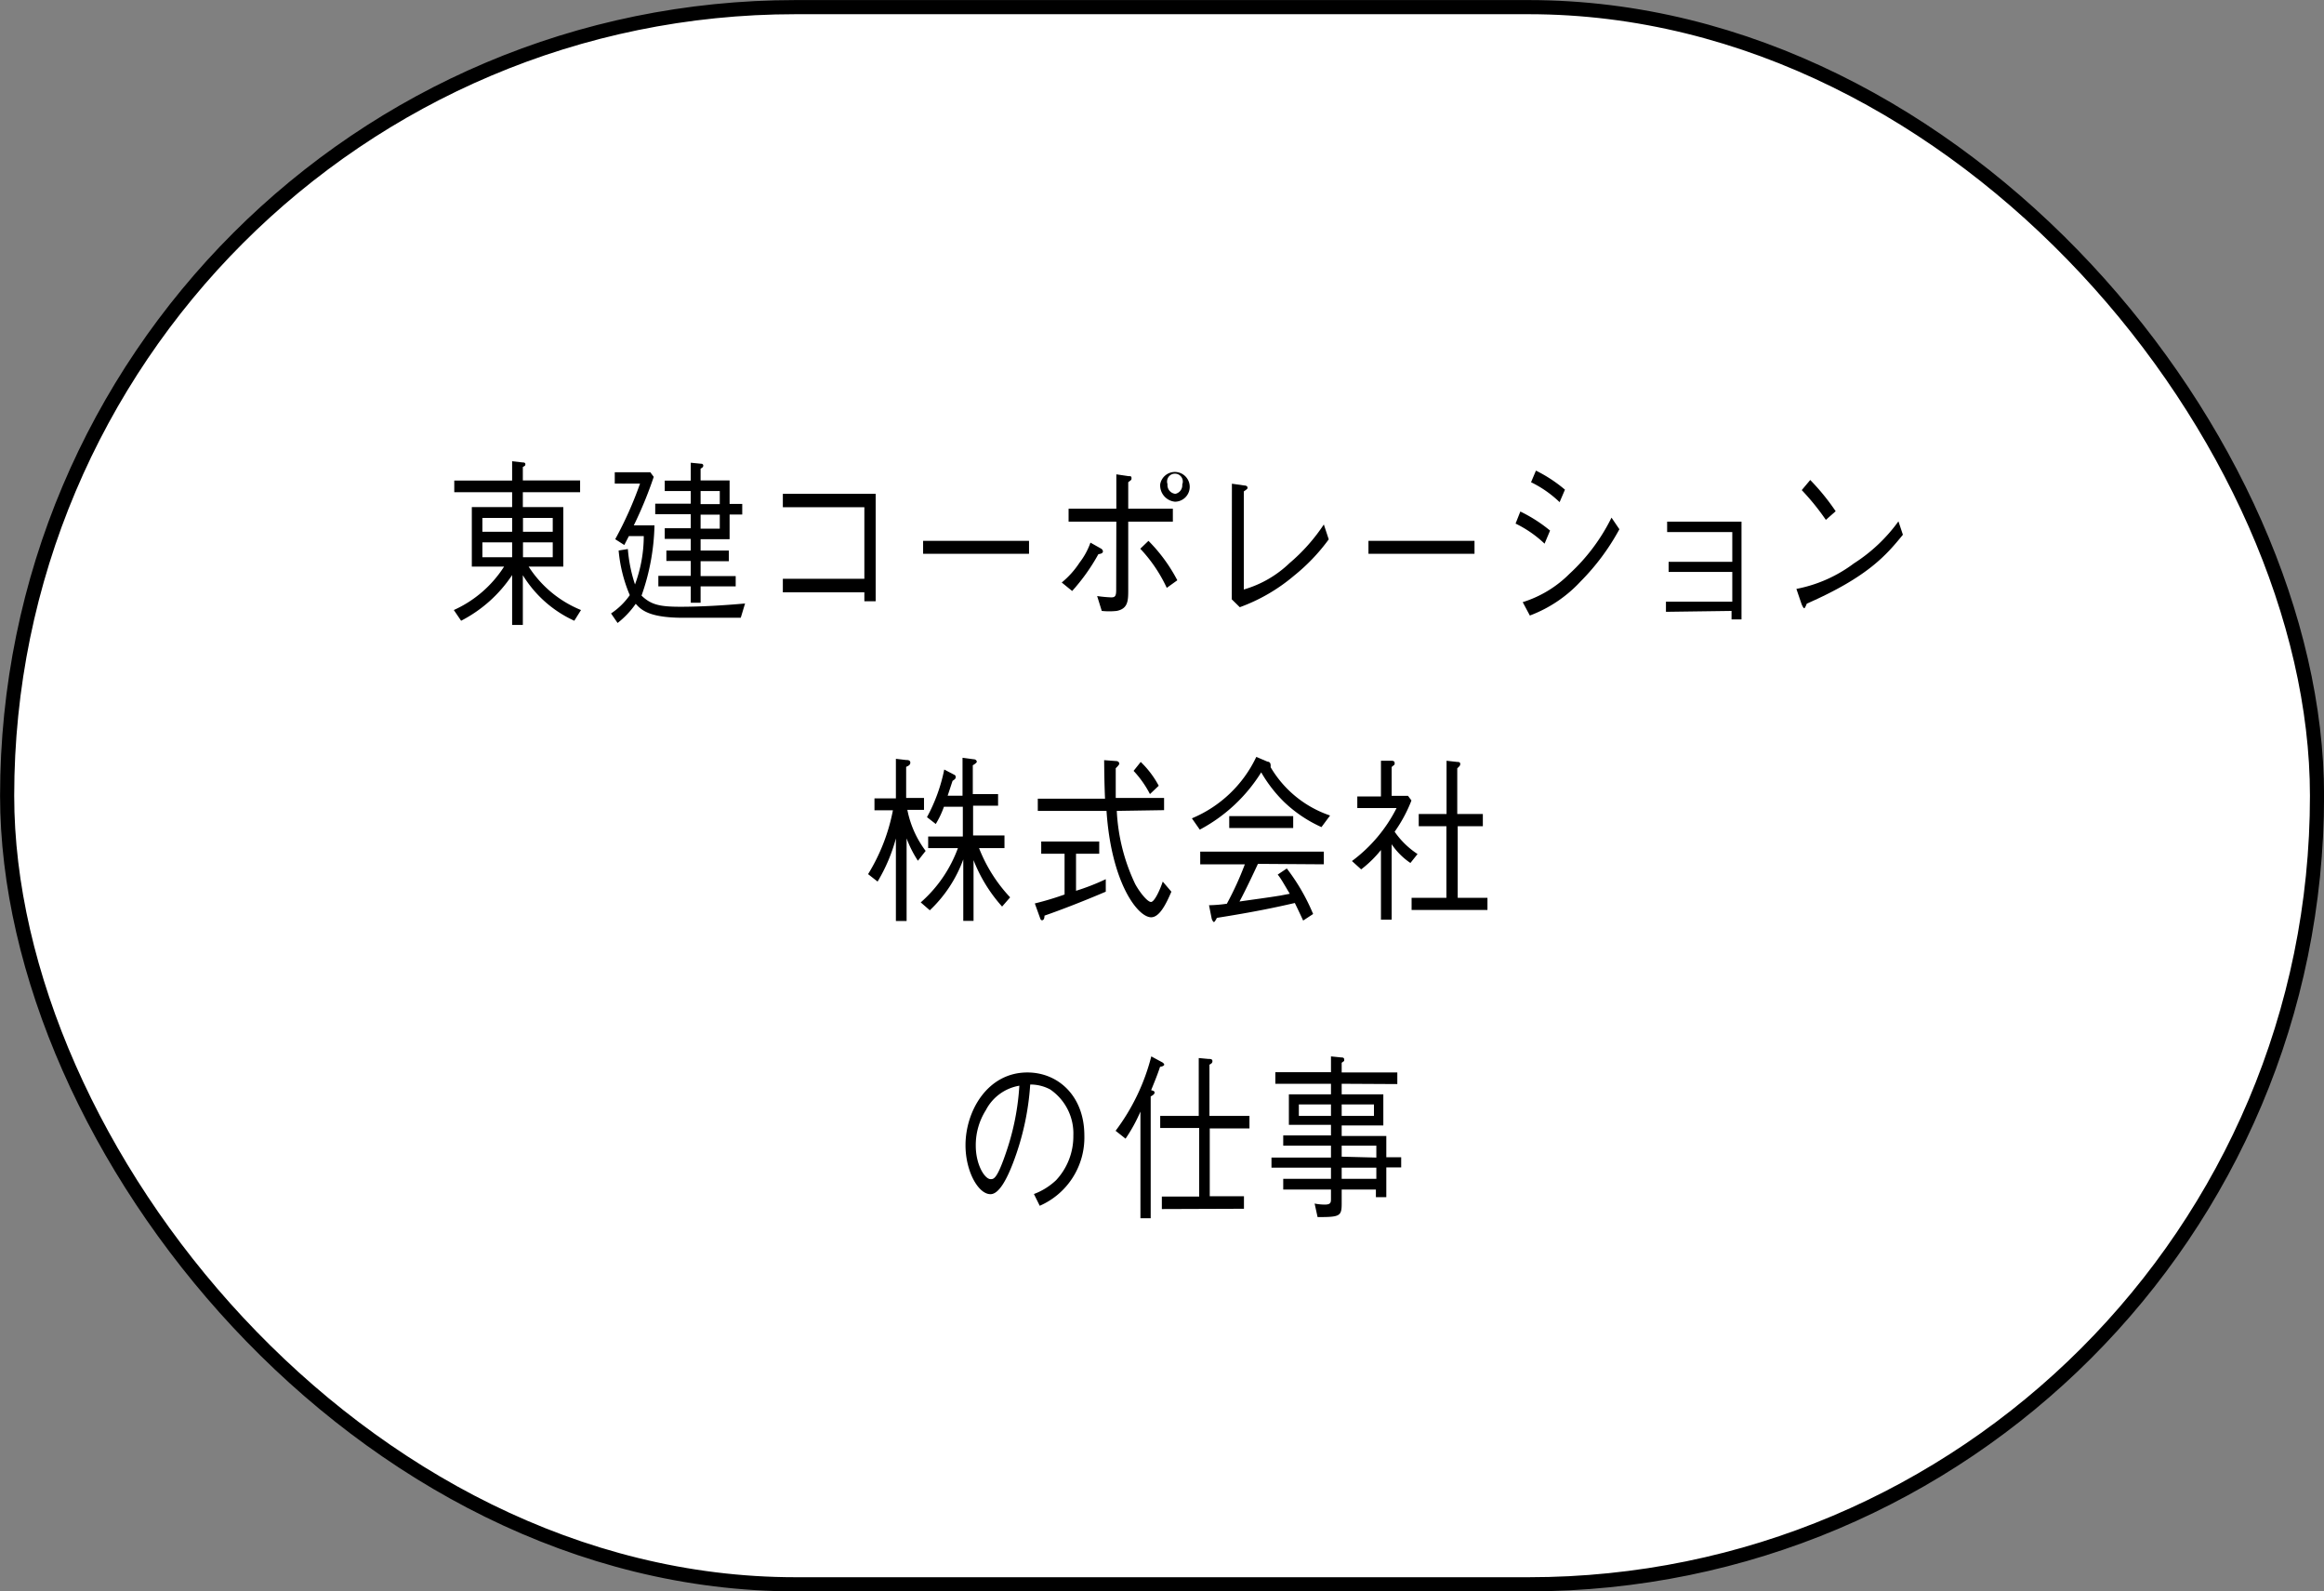 <svg id="レイヤー_2" data-name="レイヤー 2" xmlns="http://www.w3.org/2000/svg" viewBox="0 0 156.24 106.95"><rect x="0" y="0" width="156.24" height="106.95" fill="#808080" stroke="none"/><defs><style>.cls-1{fill:#fff;stroke:#000;stroke-miterlimit:10;stroke-width:0.95px;}</style></defs><rect class="cls-1" x="0.48" y="0.48" width="155.29" height="106" rx="53"/><path d="M38.61,41.72a7.9,7.9,0,0,1-3.46-3.06V42h-.72V38.65A9.12,9.12,0,0,1,31,41.72L30.51,41a7.81,7.81,0,0,0,3.38-2.92H31.72v-4h2.71v-1H30.54V32.3h3.89V31l.7.08c.06,0,.19,0,.19.12s-.07.12-.17.19v.9H39v.79H35.15v1h2.72v4H35.54A7.57,7.57,0,0,0,39.06,41Zm-4.18-6.91h-2v.93h2Zm0,1.64h-2v1h2Zm2.73-1.64h-2v.93h2Zm0,1.64h-2v1h2Z"/><path d="M49.8,41.52H45.93c-2.29,0-2.83-.53-3.19-.94a5.89,5.89,0,0,1-1.22,1.29l-.44-.64A4.73,4.73,0,0,0,42.34,40a9.89,9.89,0,0,1-.75-3l.62-.1a10,10,0,0,0,.48,2.38,9.33,9.33,0,0,0,.59-3.25h-1l-.31.6-.61-.39a25.08,25.08,0,0,0,1.67-3.74h-1.7v-.76h2.39l.23.31a27.13,27.13,0,0,1-1.34,3.26H44a15.05,15.05,0,0,1-.87,4.72c.64.62,1.24.75,2.61.75s2.91-.09,4.35-.22Zm-.75-6.94v1.66H47.1V37H49v.72H47.1v1h2.36v.69H47.1v1.1h-.66v-1.1H44.26V38.7h2.18v-1H44.8V37h1.64v-.78H44.69v-.72h1.75v-.94H44.05v-.71h2.39V33H44.69v-.7h1.75V31.1l.71.07a.12.12,0,0,1,.13.12c0,.1-.06.14-.18.21v.79h1.95v1.58h.85v.71ZM48.39,33H47.1v.88h1.29Zm0,1.59H47.1v.94h1.29Z"/><path d="M52.63,39.81V38.9h5.48V34.09H52.63v-.9h6.24v7.22h-.76v-.6Z"/><path d="M62.06,37.22v-.87h7.12v.87Z"/><path d="M71.38,39.15a5.86,5.86,0,0,0,1.2-1.34,4.8,4.8,0,0,0,.73-1.34l.71.4a.25.25,0,0,1,.13.18c0,.15-.17.17-.31.2a13.11,13.11,0,0,1-1.76,2.47Zm3.67-4.09H71.84v-.87h3.21V31.88l.81.12c.14,0,.21,0,.21.13s0,.11-.22.28v1.78h3v.87h-3v4.56c0,.73,0,1.29-.78,1.44a4.66,4.66,0,0,1-1,0l-.31-1a9.11,9.11,0,0,0,.94.09c.26,0,.34-.08.34-.5Zm2.16,1.29A10.94,10.94,0,0,1,79.15,39l-.71.51a9.86,9.86,0,0,0-1.78-2.63ZM78,32.54a1,1,0,1,1,1,1.18A1.1,1.1,0,0,1,78,32.54Zm1.49,0a.53.53,0,1,0-1,0,.59.59,0,0,0,.53.65A.59.59,0,0,0,79.48,32.54Z"/><path d="M82.82,32.51l.84.12c.12,0,.21.06.21.14s0,.08-.25.26v6.59a7.39,7.39,0,0,0,3.07-1.77A12.3,12.3,0,0,0,89,35.25l.33,1A12.79,12.79,0,0,1,87,38.69a11.94,11.94,0,0,1-3.65,2.12l-.54-.53Z"/><path d="M92,37.22v-.87h7.13v.87Z"/><path d="M102.21,34.38a9.84,9.84,0,0,1,2,1.28l-.37.88a7.69,7.69,0,0,0-1.95-1.35Zm6.66,1.19a15.37,15.37,0,0,1-2.61,3.51,8.92,8.92,0,0,1-3.41,2.29l-.48-.9a7.65,7.65,0,0,0,3.14-1.9,12.85,12.85,0,0,0,2.83-3.78Zm-5.61-3.94a9.55,9.55,0,0,1,1.95,1.28l-.36.84a7.45,7.45,0,0,0-1.92-1.34Z"/><path d="M112,41.12v-.68h4.46v-2h-4.28v-.68h4.28v-2h-4.38v-.7h5v6.57h-.67v-.57Z"/><path d="M127.93,35.94c-1.1,1.34-2.31,2.81-6.46,4.63,0,0-.12.31-.17.31s-.13-.14-.19-.3l-.34-1a9.37,9.37,0,0,0,3.86-1.71,11,11,0,0,0,3-2.83Zm-5.18-1a16.13,16.13,0,0,0-1.62-2l.57-.68a15.16,15.16,0,0,1,1.71,2.1Z"/><path d="M61.71,57.85a7.52,7.52,0,0,1-.76-1.5V61.9h-.72V56.35A11.36,11.36,0,0,1,59,59.25l-.64-.5a12.74,12.74,0,0,0,1.67-4.29H58.79v-.8h1.44V51l.69.08c.1,0,.28,0,.28.18s-.2.24-.28.28v2.09h1.2v.8H61a6.75,6.75,0,0,0,1.23,2.76Zm5.66,3.08a10.23,10.23,0,0,1-1.92-3.12v4.08h-.69V57.76a8.88,8.88,0,0,1-2.25,3.42l-.61-.53A8.93,8.93,0,0,0,64.4,57h-2v-.78h2.33v-2H63.46a6.09,6.09,0,0,1-.55,1.16l-.59-.46a11.37,11.37,0,0,0,1.16-3.2l.67.35a.15.15,0,0,1,.1.15c0,.07,0,.13-.21.26-.18.54-.21.64-.33,1h1V50.93l.75.1c.15,0,.21.11.21.17s-.18.19-.27.23v1.94H67.1v.78H65.42v2h2.11V57H65.82a10.27,10.27,0,0,0,2.09,3.31Z"/><path d="M72.34,59.87a15.41,15.41,0,0,0,2-.78v.84c-1.55.66-3,1.22-4.12,1.61,0,.21-.07.31-.16.31s-.11-.08-.13-.13l-.36-1a20.38,20.38,0,0,0,2-.6V57.38H70v-.82h3.9v.82H72.34Zm2.74-5.37a12.85,12.85,0,0,0,1.24,4.92c.3.55.82,1.2,1.06,1.2s.62-.85.79-1.37l.58.68c-.37.87-.81,1.72-1.36,1.72-.9,0-2.68-2.32-3-7.15H69.77v-.82h4.52c-.05-1.17-.05-1.91-.06-2.59l.8.06c.17,0,.22.12.22.18s-.17.24-.24.3c0,.68,0,1.42,0,2h3.25v.82Zm1.61-3.29a6.38,6.38,0,0,1,1.21,1.6l-.59.56a6.92,6.92,0,0,0-1.1-1.56Z"/><path d="M88.84,55.59a8.93,8.93,0,0,1-2.5-1.68,9.24,9.24,0,0,1-1.55-2,10.86,10.86,0,0,1-4.13,3.85L80.13,55a8.34,8.34,0,0,0,4.33-4.13l.75.32c.12,0,.21.09.21.21a.47.47,0,0,1,0,.16,7.38,7.38,0,0,0,4,3.25Zm-4.27,2.47c-.62,1.33-1,2.09-1.24,2.53.89-.13,1.9-.26,2.75-.4l.63-.12c-.46-.77-.58-1-.81-1.29l.61-.41a13.57,13.57,0,0,1,1.77,3.06l-.67.44c-.42-.9-.45-.95-.56-1.18-1.26.29-2.71.6-5.24,1-.06.12-.15.28-.2.28s-.13-.15-.15-.23l-.18-.9a9.34,9.34,0,0,0,1.2-.1,21.17,21.17,0,0,0,1.21-2.65h-3v-.85H89v.85Zm-1.93-2.41v-.8h4.3v.8Z"/><path d="M92.84,57.13a7.66,7.66,0,0,1-1.33,1.3l-.62-.56a10.09,10.09,0,0,0,3-3.56H91.25v-.78h1.59v-2.4l.69,0c.07,0,.23,0,.23.15s0,.09-.2.27v1.94h1.1l.23.31a9.62,9.62,0,0,1-1.13,2.1A5.6,5.6,0,0,0,95.3,57.4l-.48.6a4.67,4.67,0,0,1-1.26-1.26v5.07h-.72Zm4.41-6,.72.08c.07,0,.2,0,.2.13s-.06.16-.2.3v3.07h1.72v.82H98v4.81h2v.82h-5.1v-.82h2.34V55.53H95.38v-.82h1.87Z"/><path d="M69.51,80.25A4.42,4.42,0,0,0,71,79.32a4.32,4.32,0,0,0,1.16-3,3.58,3.58,0,0,0-1.56-3.1,2.82,2.82,0,0,0-1.34-.33,18,18,0,0,1-1.15,5.26c-.41,1.07-.94,2.11-1.52,2.11-.83,0-1.68-1.55-1.68-3.29,0-2.3,1.48-4.89,4.16-4.89,2.07,0,3.83,1.58,3.83,4.24a5,5,0,0,1-3,4.72Zm-3.23-5.64A4.4,4.4,0,0,0,65.6,77c0,1.28.6,2.25,1,2.25.21,0,.44,0,1.08-1.92a16.81,16.81,0,0,0,.85-4.36A3.12,3.12,0,0,0,66.28,74.61Z"/><path d="M75,76a14.08,14.08,0,0,0,2.4-5l.76.41s.11.08.11.14-.1.13-.28.15c-.18.55-.37,1-.6,1.57.16.05.23.06.23.17s-.18.21-.26.25v8.19h-.69V74.71a10.93,10.93,0,0,1-1,1.82Zm3.11,5.26v-.84h2.51V75.81H78V75h2.59V71.11l.64.06c.14,0,.28,0,.28.15s-.12.18-.2.24V75H84v.84H81.33v4.56h2.3v.84Z"/><path d="M90.2,72.84v.71H93v2.09H90.2v.71h3v1.43h1v.68h-1v2h-.7v-.51H90.2v.94c0,.86-.13.91-1.62.91l-.2-.91a3.58,3.58,0,0,0,.68.07c.42,0,.42-.15.42-.42v-.59H86.27v-.72h3.21v-.75h-4v-.68h4V77H86.27v-.69h3.21v-.71H86.65V73.55h2.83v-.71H85.74v-.78h3.74V71l.69.07c.07,0,.2,0,.2.14s0,.08-.17.22v.65h3.74v.78ZM89.48,75v-.77H87.32V75Zm2.89-.77H90.2V75h2.17Zm.16,3.57V77H90.2v.74Zm0,1.43v-.75H90.2v.75Z"/></svg>